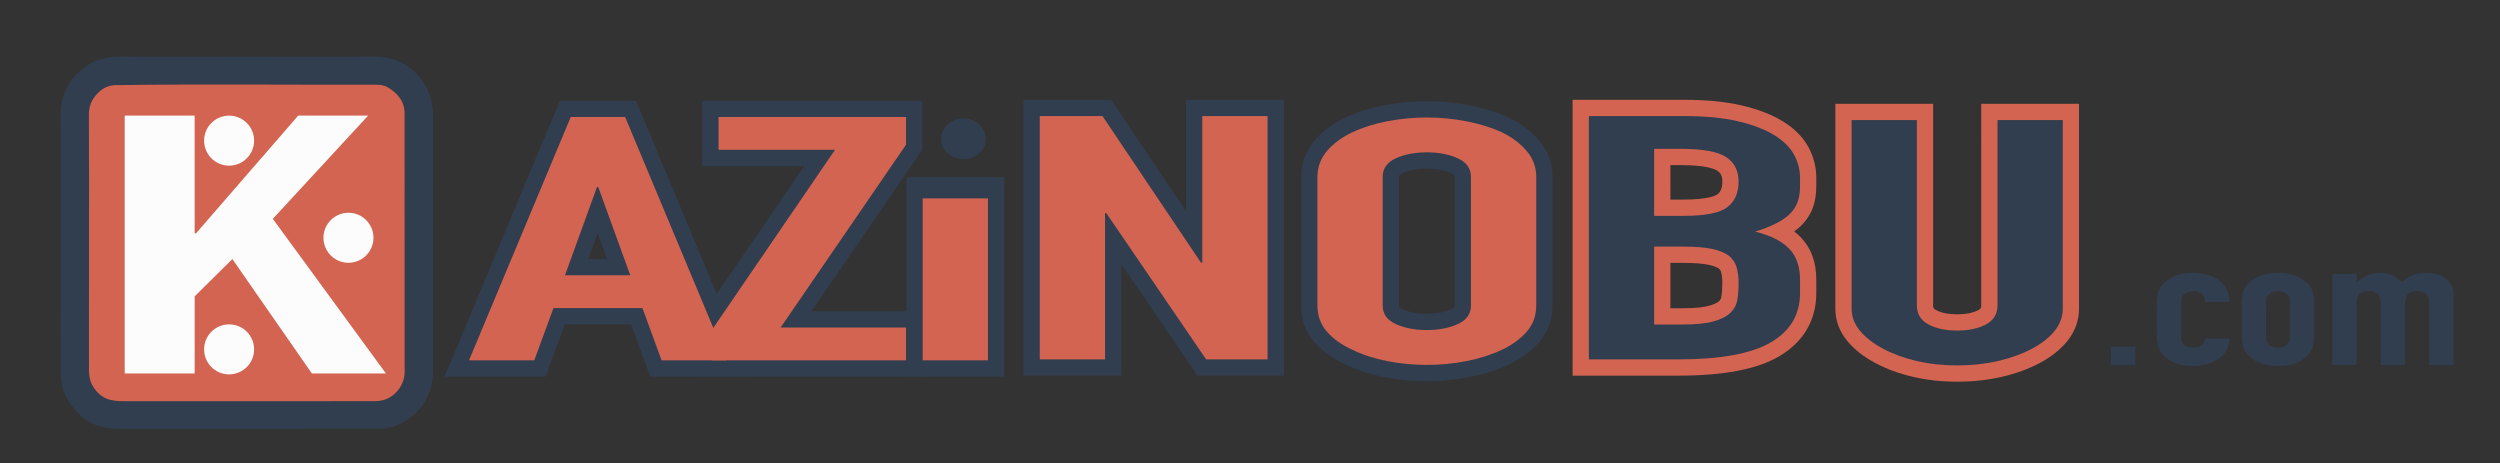 <?xml version="1.0" encoding="UTF-8"?> <svg xmlns="http://www.w3.org/2000/svg" xmlns:xlink="http://www.w3.org/1999/xlink" version="1.1" id="Layer_1" x="0px" y="0px" viewBox="0 0 307.5 57" style="enable-background:new 0 0 307.5 57;" xml:space="preserve"><rect x="0" y="0" width="307.5" height="57" fill="#333333" stroke="none"/> <style type="text/css"> .st0{fill:#313E4F;} .st1{fill:#D36452;} .st2{fill:#FCFCFC;} </style> <g> <g> <path class="st0" d="M92.41,46.321H79.982l-2.361-6.431h-8.148l-2.361,6.431H54.684 l14.187-33.929h9.353L92.41,46.321z M82.774,42.321h3.628L75.56,16.393h-4.027 L60.691,42.321h3.628l2.361-6.431h13.732L82.774,42.321z M80.374,35.854H66.64 l5.387-14.845h2.961L80.374,35.854z M72.347,31.854h2.321l-1.161-3.198L72.347,31.854z"></path> </g> <g> <path class="st0" d="M113.442,46.321H85.595v-6.401l13.322-19.492H86.382v-8.035h27.06v6.025 L99.814,38.286h13.628V46.321z M89.595,42.321l19.847-0.035H92.219l17.223-25.109v-0.785 l-19.06,0.035h16.114L89.595,41.156V42.321z"></path> </g> <g> <path class="st0" d="M123.517,46.321H111.489V21.796h12.028V46.321z M115.489,42.321h4.028V25.796 h-4.028V42.321z"></path> </g> <g> <path class="st0" d="M157.911,46.205h-10.613l-9.379-13.743v13.743h-12.028V12.276h10.779 l9.212,13.707V12.276h12.029V46.205z M149.411,42.205h4.5V16.276h-4.029V34.31h-3.223 l-12.12-18.034h-4.648v25.929h4.028V24.214h3.214L149.411,42.205z"></path> </g> <g> <path class="st0" d="M175.5,46.885c-1.741,0-3.496-0.168-5.218-0.499 c-1.769-0.341-3.381-0.864-4.792-1.556c-1.506-0.674-2.795-1.593-3.771-2.704 c-1.113-1.268-1.678-2.801-1.678-4.557V21.764c0-1.688,0.558-3.199,1.658-4.491 c0.969-1.139,2.254-2.09,3.819-2.825c1.404-0.657,3.005-1.161,4.762-1.5 c3.435-0.661,6.994-0.662,10.437,0c1.749,0.337,3.366,0.837,4.81,1.485 c1.562,0.764,2.812,1.71,3.774,2.841c1.1,1.291,1.657,2.802,1.657,4.49v15.805 c0,1.756-0.564,3.289-1.678,4.557c-0.968,1.103-2.222,2.018-3.726,2.721 c-1.45,0.682-3.078,1.2-4.836,1.539C178.995,46.717,177.239,46.885,175.5,46.885z M175.5,16.451c-1.491,0-2.992,0.143-4.462,0.426c-1.433,0.276-2.718,0.678-3.821,1.194 c-1.041,0.489-1.874,1.094-2.471,1.796c-0.48,0.564-0.704,1.167-0.704,1.898v15.805 c0,0.777,0.217,1.387,0.684,1.918c0.594,0.676,1.423,1.256,2.463,1.722 c1.155,0.564,2.43,0.976,3.85,1.249c2.943,0.566,5.973,0.566,8.926,0 c1.43-0.276,2.74-0.691,3.894-1.233c1.006-0.47,1.817-1.054,2.418-1.737 c0.467-0.531,0.684-1.141,0.684-1.918V21.764c0-0.731-0.224-1.333-0.703-1.897 c-0.604-0.711-1.421-1.32-2.426-1.812c-1.103-0.493-2.425-0.899-3.869-1.178 C178.492,16.594,176.99,16.451,175.5,16.451z M175.5,42.597c-1.751,0-3.314-0.308-4.647-0.916 c-1.794-0.817-2.783-2.277-2.783-4.111V21.764c0-1.832,0.988-3.292,2.783-4.11 c1.334-0.607,2.897-0.916,4.647-0.916c1.749,0,3.312,0.308,4.646,0.915 c1.797,0.82,2.785,2.279,2.785,4.111v15.805c0,1.833-0.988,3.293-2.783,4.111 C178.813,42.289,177.25,42.597,175.5,42.597z M175.5,20.738c-1.174,0-2.18,0.187-2.988,0.556 c-0.442,0.202-0.442,0.314-0.442,0.47v15.805c0,0.157,0,0.271,0.442,0.472 c0.809,0.369,1.813,0.556,2.988,0.556c1.174,0,2.18-0.187,2.988-0.556 c0.442-0.201,0.442-0.314,0.442-0.472V21.764c0-0.15,0-0.269-0.443-0.471 C177.679,20.925,176.673,20.738,175.5,20.738z"></path> </g> <g> <path class="st1" d="M57.688,44.321l12.514-29.929h6.69L89.406,44.321h-8.028l-2.361-6.431H68.077 l-2.361,6.431H57.688z M77.521,33.854L73.586,23.009h-0.157l-3.936,10.845H77.521z"></path> </g> <g> <path class="st1" d="M87.595,44.321v-3.783l15.111-22.11H88.382v-4.035h23.06v3.405 L96.017,40.287h15.426v4.035H87.595z"></path> </g> <g> <path class="st1" d="M113.489,44.321V24.4h8.028v19.922H113.489z"></path> </g> <g> <path class="st1" d="M127.891,44.205V14.276h7.713l12.12,18.033h0.158V14.276h8.028v29.929 h-7.556l-12.278-17.991h-0.158v17.991H127.891z"></path> </g> <g> <path class="st1" d="M162.042,21.764c0-1.204,0.394-2.27,1.181-3.194 c0.787-0.925,1.836-1.695,3.147-2.312c1.26-0.589,2.688-1.037,4.29-1.345 c1.6-0.308,3.213-0.462,4.84-0.462c1.626,0,3.239,0.154,4.841,0.462 c1.6,0.309,3.056,0.757,4.368,1.345c1.259,0.616,2.282,1.387,3.069,2.312 c0.787,0.925,1.181,1.99,1.181,3.194v15.805c0,1.261-0.394,2.34-1.181,3.237 c-0.787,0.897-1.811,1.639-3.069,2.227c-1.312,0.617-2.769,1.079-4.368,1.388 c-1.602,0.308-3.215,0.463-4.841,0.463c-1.627,0-3.24-0.155-4.84-0.463 c-1.602-0.309-3.03-0.77-4.29-1.388c-1.312-0.588-2.36-1.331-3.147-2.227 c-0.787-0.897-1.181-1.976-1.181-3.237V21.764z M170.069,37.57 c0,1.037,0.537,1.801,1.613,2.291c1.075,0.49,2.349,0.736,3.817,0.736 s2.741-0.246,3.817-0.736c1.075-0.49,1.613-1.254,1.613-2.291V21.764 c0-1.036-0.538-1.8-1.613-2.291c-1.076-0.49-2.349-0.736-3.817-0.736 s-2.742,0.246-3.817,0.736c-1.076,0.491-1.613,1.254-1.613,2.291V37.57z"></path> </g> </g> <g> <g id="Ywc4qf.tif"> <g> <g> <path class="st0" d="M30.574,52.748c-5.368-0-10.735,0.001-16.103-0.001 c-2.915-0.001-4.983-1.411-6.325-3.924c-0.539-1.01-0.692-2.145-0.691-3.297 c0.005-9.692,0.001-19.384,0.006-29.076C7.462,15.325,7.372,14.194,7.524,13.077 c0.244-1.791,1.043-3.291,2.444-4.468c1.426-1.197,3.066-1.647,4.902-1.644 C25.235,6.982,35.6,6.978,45.965,6.965c1.463-0.002,2.829,0.305,4.051,1.107 c1.191,0.781,2.101,1.819,2.659,3.155c0.457,1.093,0.596,2.224,0.594,3.4 c-0.011,10.328-0.003,20.655-0.009,30.983c-0.001,1.892-0.602,3.59-1.901,4.97 c-0.883,0.938-1.969,1.6-3.239,1.95c-0.65,0.18-1.301,0.215-1.959,0.215 C40.965,52.751,35.77,52.748,30.574,52.748z M10.947,29.867c0.001,0,0.001,0,0.002,0 c0,5.19,0.005,10.381-0.006,15.571c-0.002,0.822,0.122,1.577,0.607,2.272 c0.405,0.581,0.88,1.037,1.538,1.313c0.714,0.299,1.458,0.324,2.212,0.324 c10.299-0.001,20.598,0.009,30.897-0.007c1.144-0.002,2.118-0.498,2.823-1.425 c0.505-0.664,0.77-1.425,0.76-2.27c-0.004-0.344-0.007-0.688-0.007-1.033 c-0.001-10.222-0-20.443-0.003-30.665c-0-1.495-0.873-2.47-2.043-3.193 c-0.626-0.387-1.407-0.337-2.125-0.336c-10.468,0.019-20.937-0.1-31.405,0.055 c-0.733,0.011-1.397,0.3-1.908,0.737c-0.856,0.732-1.365,1.664-1.357,2.888 C10.968,19.353,10.947,24.61,10.947,29.867z"></path> </g> <g> <path class="st1" d="M10.947,29.867c0-5.257,0.021-10.513-0.016-15.769 c-0.009-1.224,0.5-2.156,1.357-2.888c0.512-0.437,1.176-0.726,1.908-0.737 c10.468-0.155,20.937-0.036,31.405-0.055c0.718-0.001,1.499-0.051,2.125,0.336 c1.169,0.722,2.042,1.697,2.043,3.193c0.003,10.222,0.002,20.443,0.003,30.665 c0,0.344,0.002,0.689,0.007,1.033c0.011,0.846-0.254,1.606-0.76,2.27 c-0.705,0.927-1.679,1.423-2.823,1.425c-10.299,0.016-20.598,0.007-30.897,0.007 c-0.754,0-1.498-0.025-2.212-0.324c-0.658-0.275-1.133-0.732-1.538-1.313 c-0.485-0.695-0.609-1.451-0.607-2.272c0.011-5.19,0.006-10.381,0.006-15.571 C10.948,29.867,10.947,29.867,10.947,29.867z M30.44,26.238 c-2.144-0.13-3.668,1.615-3.743,3.431c-0.092,2.224,1.492,3.851,3.599,3.883 c2.109,0.032,3.541-1.411,3.725-3.295C34.246,27.96,32.438,26.165,30.44,26.238z M40.692,16.21c-2.088-0.097-3.748,1.681-3.695,3.733 c0.052,2.017,1.614,3.626,3.703,3.592c2.061-0.033,3.564-1.45,3.631-3.656 C44.391,17.891,42.645,16.102,40.692,16.21z M23.655,19.9 c0.166-2.094-1.711-3.667-3.496-3.709c-2.088-0.048-3.77,1.59-3.783,3.585 c-0.014,2.106,1.571,3.658,3.535,3.748C21.81,23.611,23.827,21.916,23.655,19.9z M37.058,39.815c-0.18,2.07,1.664,3.73,3.632,3.733 c1.918,0.003,3.595-1.658,3.618-3.59c0.025-2.101-1.651-3.715-3.645-3.714 C38.716,36.245,36.978,37.832,37.058,39.815z M23.655,39.845 c0.105-1.914-1.714-3.578-3.533-3.584c-2.14-0.007-3.734,1.633-3.732,3.55 c0.002,2.125,1.493,3.765,3.794,3.716C22.079,43.486,23.751,41.913,23.655,39.845z"></path> </g> </g> <g> <rect x="34.04" y="15.594" class="st1" width="11.49" height="9.05"></rect> </g> <g> <rect x="35.548" y="35.998" class="st1" width="11.179" height="11.179"></rect> </g> </g> <g> <rect x="23.665" y="26.168" class="st1" width="15.21" height="9.193"></rect> </g> <g> <g> <path class="st2" d="M15.34,45.94V14.222h8.602v14.478h0.169l12.565-14.478h8.602 l-11.722,12.696l13.915,19.022h-9.108l-9.782-14.077l-4.638,4.588v9.489H15.34z"></path> </g> </g> <g> <circle class="st2" cx="42.861" cy="29.245" r="3.076"></circle> </g> <g> <circle class="st2" cx="28.18" cy="42.973" r="3.076"></circle> </g> <g> <circle class="st2" cx="28.18" cy="17.299" r="3.076"></circle> </g> </g> <g> <path class="st1" d="M206.371,46.205h-12.94V12.276h13.728c2.712,0,5.075,0.229,7.023,0.682 c2.008,0.466,3.701,1.112,5.032,1.92c1.451,0.881,2.526,1.945,3.195,3.164 c0.66,1.208,0.994,2.485,0.994,3.801v1.093c0,1.075-0.172,2.029-0.51,2.834 c-0.352,0.835-0.882,1.571-1.575,2.19c-0.199,0.174-0.411,0.342-0.638,0.504 c0.299,0.229,0.573,0.473,0.824,0.733c1.26,1.309,1.898,3.048,1.898,5.172v1.683 c0,3.335-1.58,6.023-4.569,7.777C216.11,45.427,212.033,46.205,206.371,46.205z M197.431,42.205h8.94c4.862,0,8.374-0.614,10.438-1.827 c1.77-1.038,2.594-2.413,2.594-4.327v-1.683c0-1.068-0.255-1.852-0.778-2.396 c-0.615-0.638-1.729-1.174-3.22-1.55l-1.261-0.318 c0.678,0.622,1.146,1.377,1.393,2.249c0.209,0.747,0.311,1.569,0.311,2.52 c0,0.835-0.062,1.626-0.186,2.353c-0.18,1.052-0.671,1.963-1.459,2.713 c-0.719,0.683-1.678,1.183-2.932,1.528c-1.105,0.304-2.527,0.45-4.35,0.45h-5.463 V16.311h5.306c3.146,0,5.258,0.425,6.647,1.337c1.594,1.048,2.436,2.672,2.436,4.698 c0,2.508-1.168,3.945-2.147,4.708c-0.004,0.004-0.009,0.007-0.014,0.011l1.624-0.496 c1.934-0.589,2.893-1.199,3.357-1.607c0.239-0.213,0.419-0.46,0.539-0.745 c0.128-0.306,0.196-0.75,0.196-1.283v-1.093c0-0.646-0.164-1.261-0.502-1.878 c-0.325-0.592-0.919-1.154-1.763-1.667c-0.968-0.587-2.268-1.073-3.861-1.443 c-1.652-0.384-3.711-0.579-6.119-0.579h-9.728V42.205z M205.459,37.917h1.463 c1.793,0,2.778-0.167,3.288-0.307c0.779-0.215,1.109-0.45,1.237-0.571 c0.158-0.15,0.239-0.296,0.271-0.485c0.086-0.502,0.129-1.069,0.129-1.681 c0-0.571-0.054-1.055-0.161-1.436c-0.03-0.108-0.087-0.243-0.259-0.397 c-0.207-0.143-0.592-0.332-1.287-0.475c-0.752-0.153-1.808-0.231-3.14-0.231h-1.542 V37.917z M205.459,24.55h1.62c3.167,0,4.024-0.542,4.164-0.651 c0.28-0.218,0.604-0.594,0.604-1.552c0-0.78-0.253-1.106-0.633-1.356 c-0.311-0.204-1.368-0.68-4.45-0.68h-1.306V24.55z"></path> </g> <g> <path class="st1" d="M240.733,46.947c-1.929,0-3.765-0.202-5.455-0.601 c-1.707-0.399-3.261-0.971-4.616-1.695c-1.434-0.765-2.59-1.673-3.435-2.699 c-0.982-1.188-1.48-2.528-1.48-3.982V12.766h12.028v24.784 c0,0.327,0.063,0.432,0.36,0.59c0.646,0.345,1.521,0.521,2.598,0.521 c1.077,0,1.952-0.176,2.601-0.521c0.295-0.157,0.358-0.262,0.358-0.589V12.766h12.027 v25.204c0,1.438-0.477,2.769-1.416,3.954c-0.827,1.04-1.977,1.957-3.419,2.728 c-1.361,0.727-2.931,1.298-4.664,1.698C244.506,46.746,242.659,46.947,240.733,46.947z M229.747,16.766v21.204c0,0.514,0.18,0.971,0.565,1.438 c0.513,0.621,1.264,1.198,2.233,1.716c1.051,0.562,2.277,1.009,3.647,1.33 c2.787,0.657,6.288,0.655,9.126-0.001c1.394-0.321,2.632-0.769,3.682-1.329 c0.956-0.511,1.687-1.078,2.17-1.687c0.374-0.472,0.549-0.938,0.549-1.467V16.766 h-4.027v20.784c0,1.802-0.879,3.265-2.474,4.117c-1.235,0.659-2.744,0.993-4.485,0.993 c-1.74,0-3.249-0.334-4.482-0.992c-1.597-0.854-2.476-2.316-2.476-4.118V16.766H229.747z"></path> </g> <g> <path class="st0" d="M195.431,44.205V14.276h11.728c2.57,0,4.762,0.21,6.571,0.63 c1.811,0.42,3.293,0.982,4.447,1.682c1.153,0.7,1.979,1.506,2.479,2.417 c0.498,0.911,0.747,1.857,0.747,2.838v1.093c0,0.813-0.118,1.499-0.354,2.06 c-0.236,0.561-0.591,1.051-1.062,1.471c-0.894,0.785-2.257,1.457-4.093,2.017 c1.889,0.477,3.278,1.177,4.171,2.102c0.892,0.925,1.338,2.186,1.338,3.783v1.682 c0,2.634-1.193,4.651-3.581,6.052c-2.388,1.402-6.205,2.102-11.451,2.102H195.431z M203.459,18.311v8.239h3.62c2.676,0,4.473-0.358,5.392-1.072 c0.917-0.715,1.377-1.759,1.377-3.132c0-1.345-0.512-2.354-1.534-3.027 c-1.023-0.672-2.873-1.009-5.549-1.009H203.459z M203.459,30.334v9.584h3.463 c1.626,0,2.898-0.126,3.817-0.378c0.917-0.253,1.613-0.602,2.086-1.051 c0.472-0.447,0.76-0.98,0.865-1.597c0.104-0.616,0.157-1.289,0.157-2.018 c0-0.756-0.078-1.414-0.235-1.976c-0.158-0.56-0.473-1.036-0.945-1.429 c-0.524-0.392-1.233-0.68-2.125-0.862c-0.893-0.182-2.073-0.273-3.541-0.273H203.459z"></path> </g> <g> <path class="st0" d="M253.72,14.766v23.203c0,0.981-0.328,1.885-0.983,2.711 c-0.657,0.827-1.588,1.563-2.794,2.207c-1.208,0.645-2.598,1.149-4.172,1.513 c-1.574,0.364-3.254,0.547-5.037,0.547c-1.784,0-3.45-0.183-4.997-0.547 c-1.549-0.364-2.926-0.868-4.132-1.513c-1.208-0.644-2.152-1.38-2.834-2.207 c-0.683-0.826-1.023-1.73-1.023-2.711V14.766h8.028v22.783 c0,1.065,0.473,1.849,1.417,2.354c0.944,0.504,2.125,0.757,3.541,0.757 c1.417,0,2.598-0.253,3.542-0.757c0.944-0.504,1.417-1.289,1.417-2.354V14.766H253.72z"></path> </g> <g> <ellipse class="st0" cx="118.503" cy="17.074" rx="2.751" ry="2.506"></ellipse> </g> <g> <path class="st0" d="M259.649,44.884v-2.25h2.997v2.25H259.649z"></path> <path class="st0" d="M268.289,41.663c0,0.353,0.132,0.625,0.396,0.816s0.622,0.286,1.073,0.286 c0.567,0,0.944-0.124,1.131-0.375c0.186-0.249,0.299-0.499,0.338-0.749h2.998 c0,0.985-0.402,1.779-1.205,2.382c-0.393,0.309-0.862,0.552-1.411,0.728 c-0.549,0.177-1.165,0.266-1.851,0.266c-0.94,0-1.739-0.147-2.396-0.441 s-1.161-0.685-1.514-1.169c-0.216-0.295-0.362-0.633-0.44-1.016 c-0.079-0.382-0.118-0.801-0.118-1.257v-3.684c0-0.456,0.039-0.875,0.118-1.258 c0.078-0.382,0.225-0.721,0.44-1.015c0.353-0.485,0.857-0.875,1.514-1.169 s1.455-0.441,2.396-0.441c0.686,0,1.308,0.088,1.865,0.265 c0.559,0.177,1.033,0.419,1.426,0.729c0.783,0.661,1.176,1.521,1.176,2.58h-2.998 c0-0.455-0.132-0.79-0.396-1.003s-0.622-0.32-1.072-0.32 c-0.451,0-0.809,0.107-1.073,0.32s-0.396,0.533-0.396,0.959V41.663z"></path> <path class="st0" d="M275.724,37.45c0-0.456,0.039-0.875,0.117-1.258 c0.078-0.382,0.226-0.721,0.441-1.015c0.353-0.485,0.856-0.875,1.514-1.169 c0.655-0.294,1.454-0.441,2.395-0.441s1.738,0.147,2.396,0.441 c0.656,0.294,1.16,0.684,1.513,1.169c0.216,0.294,0.362,0.633,0.441,1.015 c0.078,0.383,0.117,0.802,0.117,1.258v3.684c0,0.456-0.039,0.875-0.117,1.257 c-0.079,0.383-0.226,0.721-0.441,1.016c-0.353,0.484-0.856,0.875-1.513,1.169 c-0.657,0.294-1.455,0.441-2.396,0.441s-1.739-0.147-2.395-0.441 c-0.657-0.294-1.161-0.685-1.514-1.169c-0.216-0.295-0.363-0.633-0.441-1.016 c-0.078-0.382-0.117-0.801-0.117-1.257V37.45z M278.721,41.487 c0,0.426,0.133,0.746,0.397,0.959s0.621,0.319,1.072,0.319 c0.45,0,0.809-0.106,1.072-0.319c0.265-0.213,0.397-0.533,0.397-0.959V37.097 c0-0.426-0.133-0.746-0.397-0.959c-0.264-0.213-0.622-0.32-1.072-0.32 c-0.451,0-0.808,0.107-1.072,0.32s-0.397,0.533-0.397,0.959V41.487z"></path> <path class="st0" d="M286.861,44.884V33.7h2.997v1.08h0.06 c0.312-0.353,0.69-0.643,1.131-0.871c0.44-0.228,1.004-0.342,1.689-0.342 c0.646,0,1.186,0.118,1.616,0.353c0.432,0.236,0.784,0.493,1.059,0.772 c0.372-0.309,0.783-0.573,1.234-0.794c0.45-0.221,1.077-0.331,1.881-0.331 c0.371,0,0.754,0.048,1.146,0.144s0.744,0.254,1.059,0.475 c0.312,0.22,0.567,0.504,0.764,0.849c0.195,0.346,0.294,0.769,0.294,1.269v8.581h-2.998 v-7.743c0-0.411-0.127-0.734-0.382-0.97s-0.617-0.354-1.087-0.354 c-0.568,0-0.96,0.133-1.176,0.397s-0.323,0.647-0.323,1.146v7.522h-2.997v-7.743 c0-0.411-0.128-0.734-0.383-0.97c-0.254-0.235-0.616-0.354-1.087-0.354 c-0.568,0-0.96,0.133-1.176,0.397s-0.323,0.647-0.323,1.146v7.522H286.861z"></path> </g> </svg> 